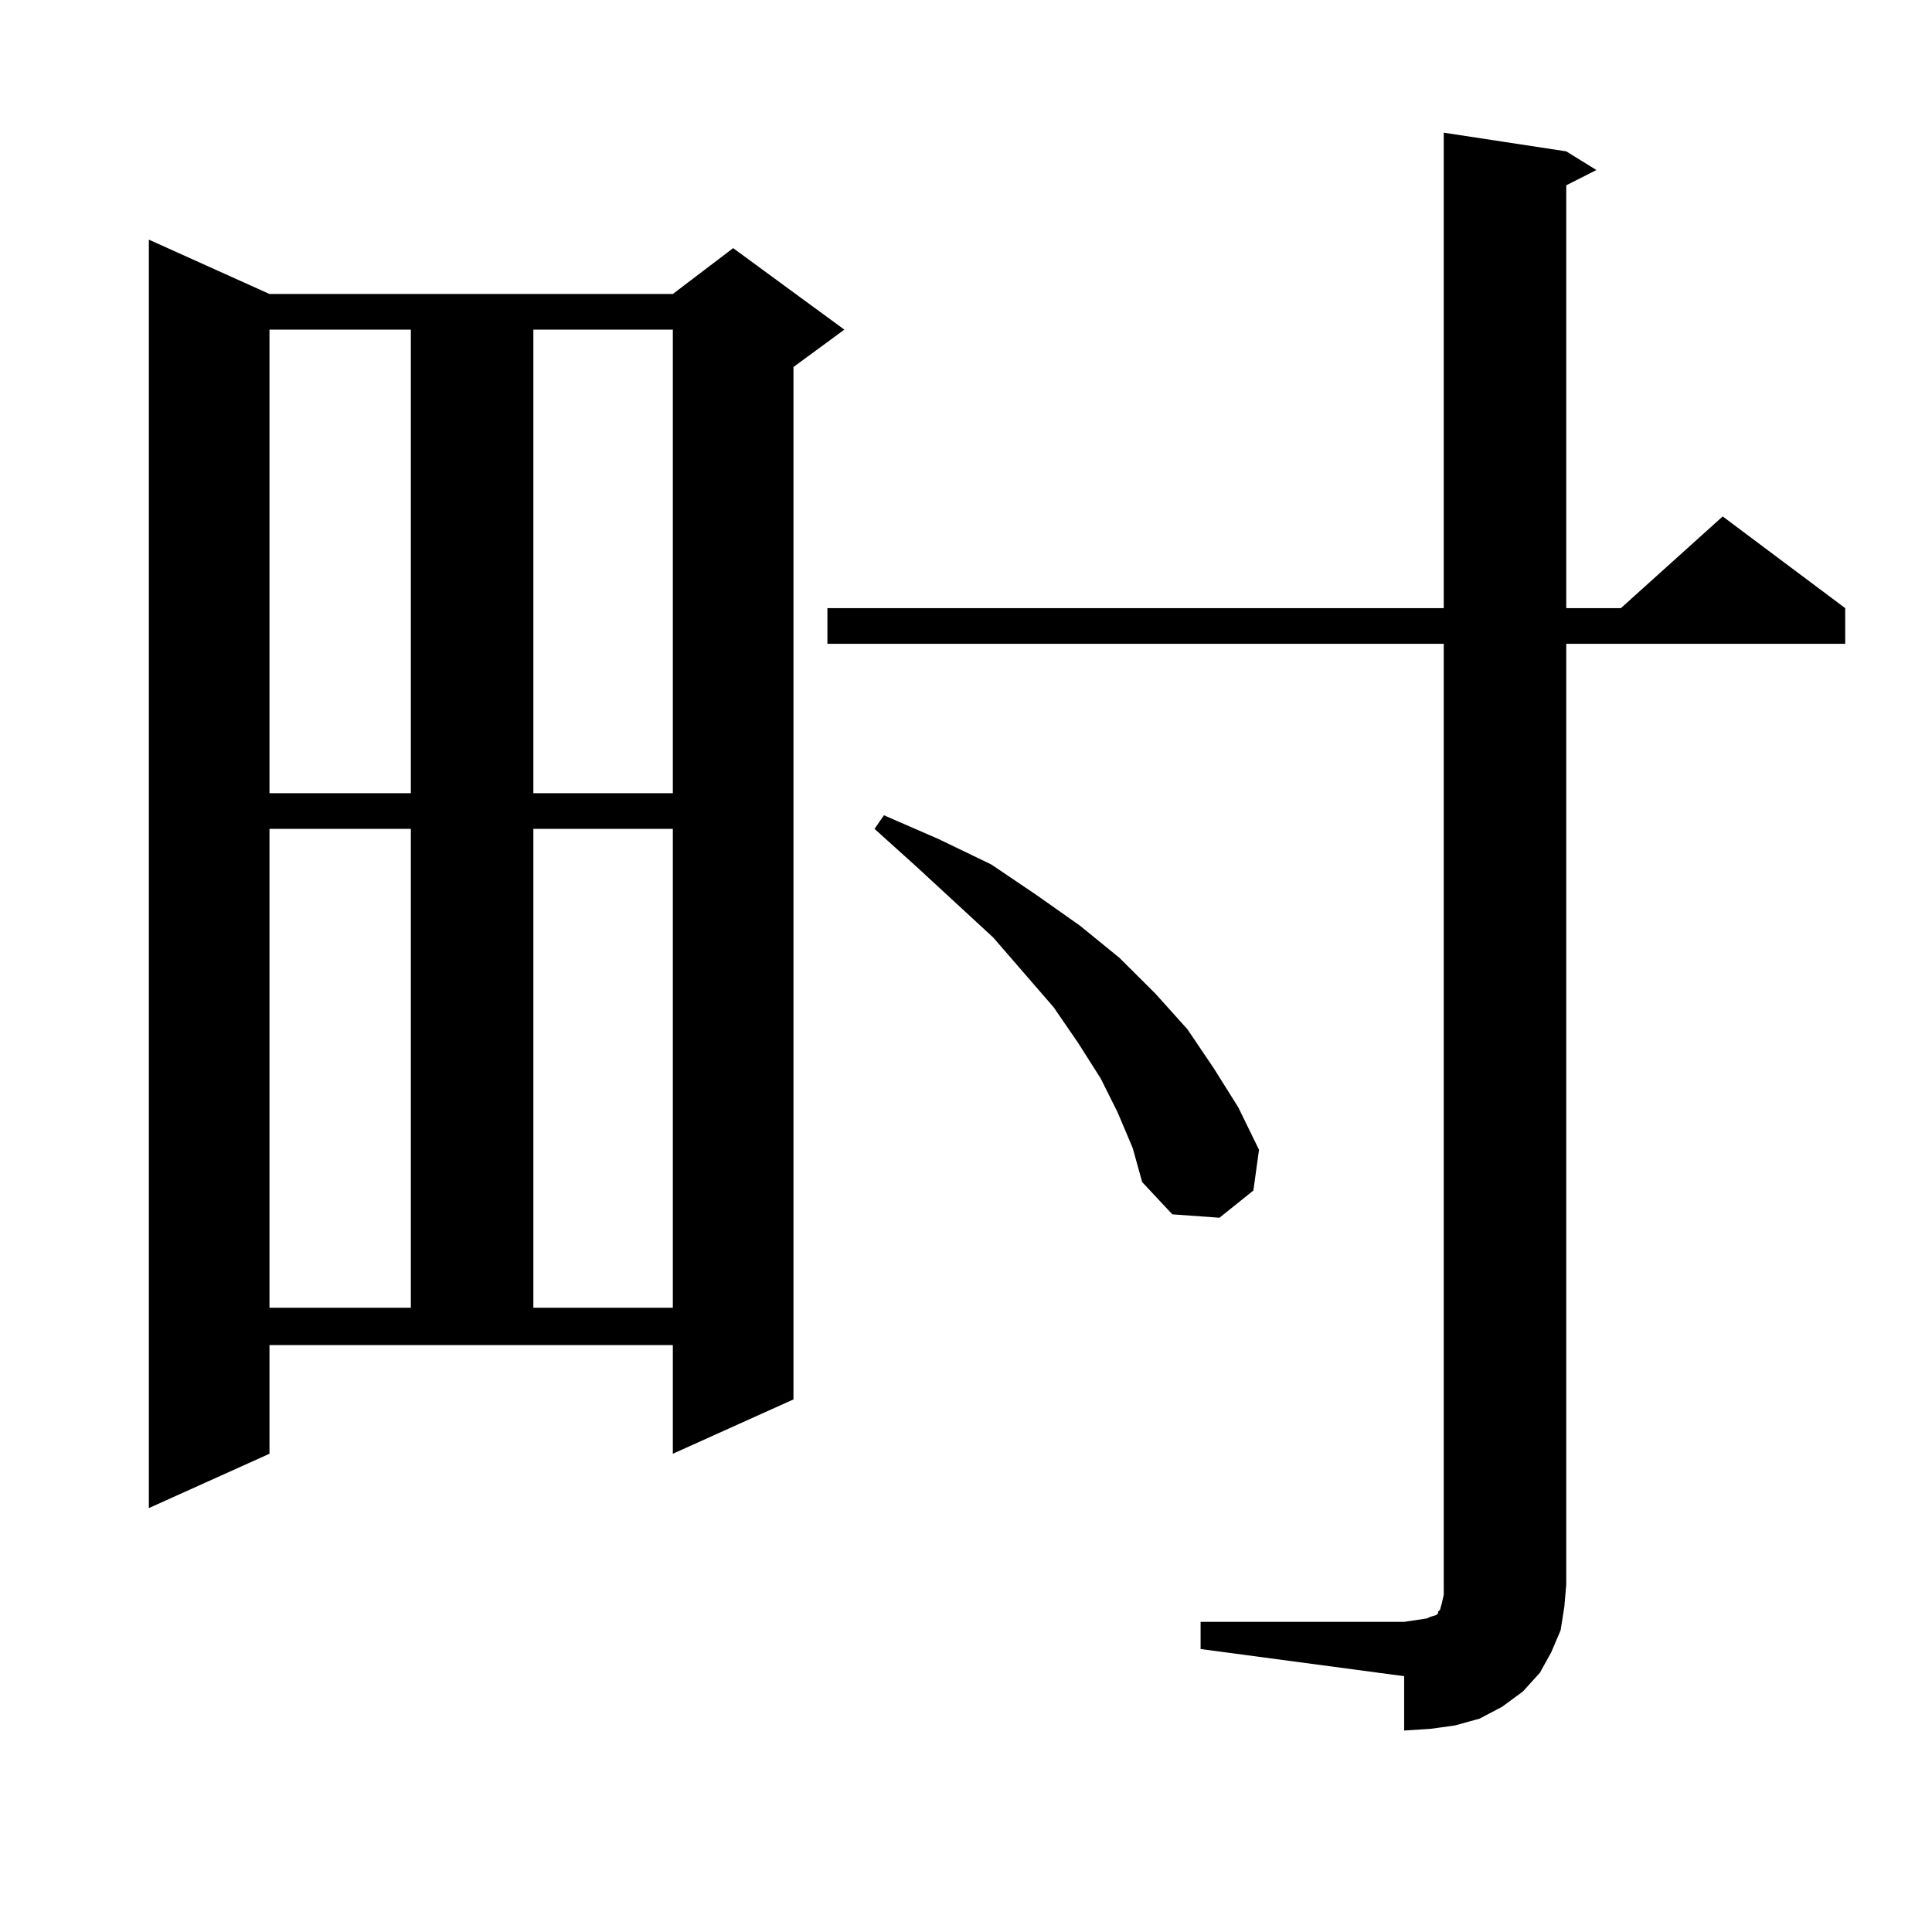 <?xml version="1.0" encoding="utf-8"?>
<!-- Generator: Adobe Illustrator 16.0.0, SVG Export Plug-In . SVG Version: 6.00 Build 0)  -->
<!DOCTYPE svg PUBLIC "-//W3C//DTD SVG 1.1//EN" "http://www.w3.org/Graphics/SVG/1.1/DTD/svg11.dtd">
<svg version="1.1" id="图层_1" xmlns="http://www.w3.org/2000/svg" xmlns:xlink="http://www.w3.org/1999/xlink" x="0px" y="0px"
	 width="1000px" height="1000px" viewBox="0 0 1000 1000" enable-background="new 0 0 1000 1000" xml:space="preserve">
<path d="M139.485,752.457l-62.438,28.125V124.039l62.438,28.125H348.26l31.219-23.73l57.56,42.188l-26.341,19.336v534.375
	l-62.438,28.125v-56.25H139.485V752.457z M139.485,170.621v239.941h73.169V170.621H139.485z M139.485,429.02v247.852h73.169V429.02
	H139.485z M276.066,170.621v239.941h72.193V170.621H276.066z M276.066,429.02v247.852h72.193V429.02H276.066z M621.424,839.469
	h105.363l5.854-0.879l5.854-0.879l1.951-0.879l2.927-0.879l0.976-0.879v-0.879l0.976-0.879l0.976-3.516l0.976-4.395v-5.273V333.219
	H428.258v-18.457h319.017V68.668l63.413,9.668l15.609,9.668l-15.609,7.91v218.848h28.292l52.682-47.461l63.413,47.461v18.457
	H810.688v486.914l-0.976,11.426l-1.951,12.305l-4.878,11.426l-5.854,10.547l-8.78,9.668l-10.731,7.91l-11.707,6.152l-12.683,3.516
	l-12.683,1.758l-13.658,0.879v-28.125l-105.363-14.063V839.469z M578.498,575.797l-8.78-17.578l-11.707-18.457l-12.683-18.457
	l-31.219-36.035l-39.999-36.914l-21.463-19.336l4.878-7.031l28.292,12.305l27.316,13.184l23.414,15.82l22.438,15.82l20.487,16.699
	l18.536,18.457l16.585,18.457l13.658,20.215l12.683,20.215l10.731,21.973l-2.927,21.094l-17.561,14.063l-24.39-1.758l-15.609-16.699
	l-4.878-17.578L578.498,575.797z"/>
</svg>
